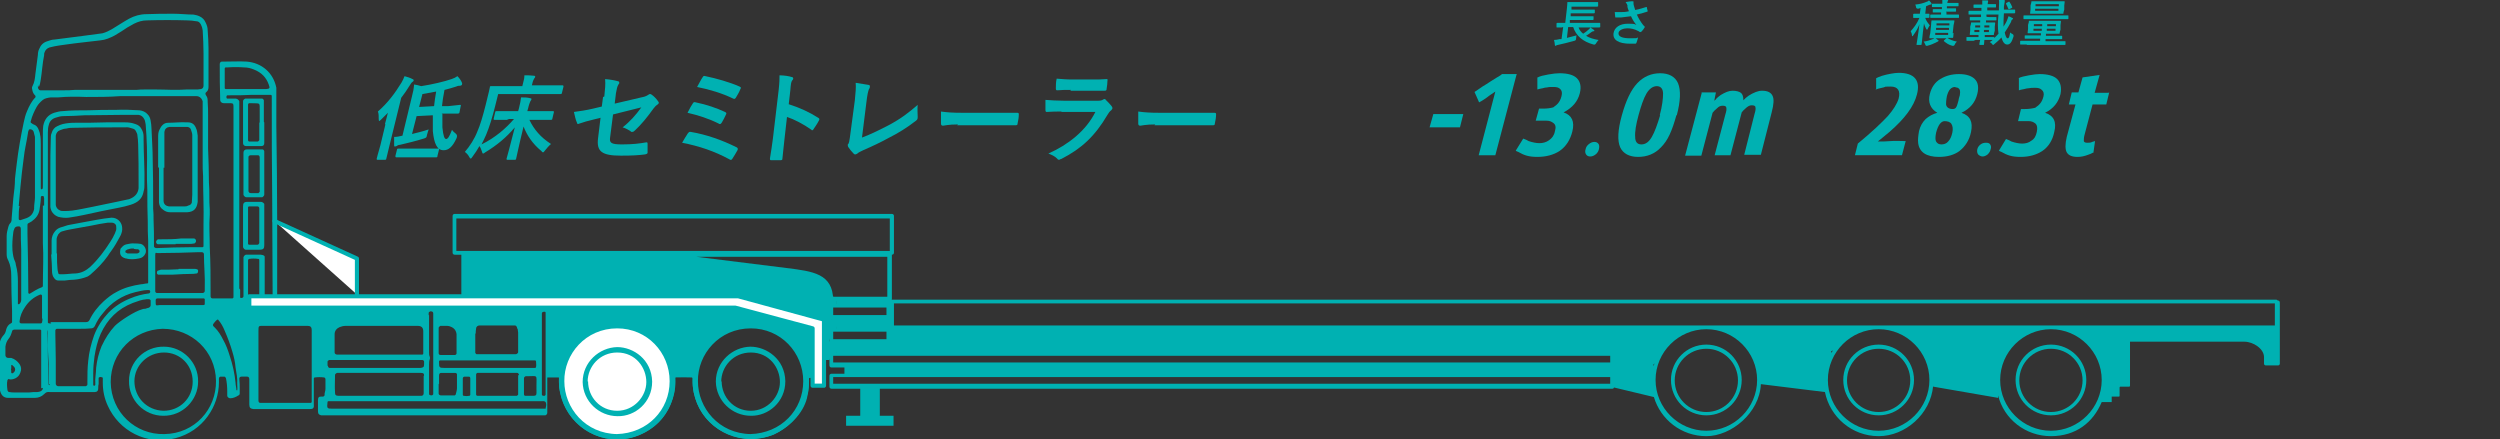 <?xml version="1.0" encoding="UTF-8"?>
<svg id="_レイヤー_1" data-name=" レイヤー 1" xmlns="http://www.w3.org/2000/svg" viewBox="0 0 600.7 105.6">
  <rect x="0" y="0" width="600.7" height="105.6" fill="#333333" stroke="none"/>
  <defs>
    <style>
      .cls-1 {
        fill: #fff;
      }

      .cls-2 {
        fill: #00b1b2;
      }
    </style>
  </defs>
  <path class="cls-2" d="M12.1,40.9c0-2.5,0-5,.1-7.5,0-.5,0-1,.2-1.4.2-.8.7-1.4,1.4-1.7.4-.2.9-.4,1.3-.5.9-.2,1.8-.3,2.7-.3,2.6,0,5.2,0,7.8-.1h4.4c.9,0,1.7.1,2.5.4.7.2,1.2.6,1.5,1.2.3.5.5,1.1.5,1.8v.8c0,3.5.3,7.1.2,10.7,0,.6,0,1.1-.2,1.7-.2,1.2-.8,2.1-1.9,2.7-.4.2-.8.4-1.2.5-.9.3-1.8.5-2.8.7-2.7.5-5.5,1.1-8.2,1.7-1.3.3-2.6.5-3.9.7-.9.1-1.7,0-2.5-.2-1.1-.4-1.8-1.3-1.9-2.4v-8.5h0v-.3ZM13.4,40.9h0v8.4c.1.5.4,1,.9,1.2.3.2.6.2.9.2.7,0,1.4,0,2.1-.1,1.6-.2,3.3-.6,4.9-.9,1.9-.4,3.9-.8,5.8-1.2.9-.2,1.9-.4,2.8-.6.3,0,.5-.2.8-.3,1-.5,1.6-1.3,1.7-2.4v-1.4c0-3,0-6-.1-9.1,0-.8-.1-1.5-.2-2.3,0-.3-.2-.5-.3-.8-.2-.4-.4-.6-.8-.7-.6-.2-1.2-.4-1.8-.3h-1.6c-3.5,0-7.1,0-10.6.1-.7,0-1.3,0-2,.2-.5,0-1,.2-1.5.4-.6.2-.9.7-1,1.3v.8c0,2.5,0,5,0,7.5Z"/>
  <path class="cls-2" d="M12.4,61v-3.2c0-.8.3-1.6.8-2.2.3-.4.7-.7,1.2-.9.6-.2,1.2-.4,1.9-.6,2.3-.4,4.6-.9,7-1.3,1.2-.2,2.3-.4,3.5-.5,1.4,0,2.3,1,2.5,2,.1.6.1,1.1-.1,1.7-.1.3-.2.6-.4.9-.6,1.1-1.2,2.2-2,3.3-.3.4-.6.8-.9,1.3-1.2,1.7-2.6,3.1-4.2,4.5-.3.2-.5.4-.8.5-1,.4-2,.6-3,.7-.8,0-1.5.1-2.3.2h-1.6c-.6,0-.9-.4-1.2-.9-.2-.4-.3-.9-.3-1.4,0-1.2-.1-2.4-.2-3.8l.1-.3ZM13.7,61h0v.7c0,.9,0,1.8.1,2.7,0,.4.1.8.2,1.2,0,.2.2.3.4.3h.7c1,0,2.1-.2,3.1-.2,1.4-.1,2.5-.7,3.5-1.6,1.9-1.8,3.4-3.8,4.8-6,.4-.6.8-1.3,1.1-2,.1-.2.2-.5.3-.8.1-.4,0-.8,0-1.1-.1-.4-.6-.7-1-.7h-1c-1.3.2-2.6.4-3.9.7-1.7.3-3.4.6-5,.9-.7.1-1.4.3-2.1.5-.4.1-.6.4-.9.7-.2.4-.4.8-.4,1.2v3.3l.1.2Z"/>
  <path class="cls-2" d="M32.2,58.5c.6,0,1.1,0,1.6.1.9.2,1.6,1.5,1.1,2.4-.3.6-.8,1-1.5,1.1-1,.2-2.1.3-3.1,0h-.1c-1.1-.3-1.5-.9-1.3-2,0-.2.1-.5.3-.6.3-.4.7-.7,1.2-.8.6-.1,1.3-.3,1.9-.2h-.1ZM32.2,59.7c-.4,0-.9,0-1.4.2-.2,0-.4.2-.6.3-.1,0-.1.4,0,.5.2,0,.3.2.5.2h2.2c.2,0,.3-.1.5-.2.1,0,.2-.4.1-.5,0-.1-.2-.2-.3-.3-.3,0-.6,0-1.1-.1l.1-.1Z"/>
  <path class="cls-2" d="M38,40.3v-7.3c0-.6,0-1.2.3-1.8.2-.4.4-.8.7-1.1.4-.4.8-.6,1.4-.6,1.5,0,3-.2,4.5-.1h.3c1,0,1.6.6,1.9,1.4.3.6.3,1.2.4,1.8v15.9c-.2,1.6-.9,2.4-2.5,2.5h-4.1c-.7,0-1.2-.2-1.7-.6-.6-.4-.9-.9-1-1.7v-8.5h0l-.2.1ZM39.3,40.3h0v7.9c0,.9.6,1.3,1.3,1.4h3.6c.3,0,.7,0,1-.2.5-.1.9-.4.9-.9,0-.6.1-1.1.1-1.7v-14.4c0-.4-.2-.8-.3-1.2-.1-.4-.4-.6-.8-.7h-4.4c-.7.1-1.1.5-1.2,1.2v8.6h-.2Z"/>
  <path class="cls-2" d="M42.2,58.7h-4.2c-.3,0-.5-.3-.5-.6,0-.2.3-.6.5-.6h.7c1.6,0,3.2,0,4.8-.2h3c1,0,0,0,.1,0,.3,0,.5.3.5.6s-.2.5-.4.6c-.3,0-.5.1-.8.1h-3.7v.1Z"/>
  <path class="cls-2" d="M39.2,99.9c-4.5,0-8.3-3.7-8.2-8.4,0-4.7,3.9-8.3,8.4-8.2,4.5,0,8.3,3.8,8.2,8.4,0,4.4-3.7,8.3-8.4,8.2ZM39.3,98.7c3.9,0,7-3,7-7s-3-7-6.9-7-7.1,3.1-7.1,6.9,2.9,7,7,7.1Z"/>
  <path class="cls-2" d="M180.4,99.9c-4.5,0-8.3-3.6-8.4-8.2,0-4.8,4-8.3,8.3-8.4,3.9,0,8.3,3,8.4,8.3,0,5-4.1,8.4-8.3,8.3ZM173.4,91.6c0,3.8,2.9,7.1,7,7.1s7-3.5,7-6.9-2.5-7.1-7-7.1c-4.2,0-7.1,3.4-7.1,7l.1-.1Z"/>
  <path class="cls-2" d="M63.5,41.8v5c0,.2-.3.5-.5.6h-3.8c-.3,0-.6-.3-.7-.6v-10.1c0-.5.3-.8.8-.8h3.8c.2,0,.4.3.4.5v5.4ZM62.4,41.8h0v-4c0-.3-.2-.5-.4-.5h-1.8c-.2,0-.5.2-.5.4v8.1c0,.4.2.6.6.6h1.8l.3-.3v-4.3Z"/>
  <path class="cls-2" d="M63.5,54.2v4.7c0,.8-.2,1.1-1.1,1.1h-3.4c-.2,0-.5-.3-.6-.6v-9.8c0-.8.2-1.1,1.1-1.1h3c.2,0,.5,0,.7.2.1,0,.2.2.3.3v5.2q0,1,0,0ZM59.6,54.2h0v4.4s.1.2.2.2h2.1c.2,0,.3-.2.4-.4v-8.4c0-.2-.2-.4-.4-.4h-1.7c-.6,0-.3,0-.4,0,0,0-.2.1-.2.2v4.4Z"/>
  <path class="cls-2" d="M63.5,29.4v5c0,.5-.3.7-.7.7h-3.7c-.4,0-.7-.3-.7-.7v-10.1c0-.3.3-.5.5-.6h4.1c.2,0,.3.2.4.4v5.2h0l.1.1ZM62.4,29.4h0v-2.7c0-2.2.2-1.8-1.9-1.9h-.6c-.2,0-.2.1-.3.3v8.6c0,.1.1.3.3.3h2.1l.3-.3v-4.2l.1-.1Z"/>
  <path class="cls-2" d="M42.9,64.6h3.7c.2,0,.5,0,.7.1.2,0,.3.2.3.4s-.1.6-.3.6c-.3,0-.5.1-.8.1-1.7,0-3.4.1-5.1.2h-3.4c-.2-.1-.3-.2-.3-.4s0-.5.3-.6c.2,0,.5-.2.7-.2,1.4,0,2.7,0,4.2-.1v-.1Z"/>
  <g>
    <path class="cls-2" d="M145.2,23.2c.2-1.9.3-2.9.2-4.2,1.2.1,2.3.3,3,.5.3,0,.4.2.4.4,0,.1,0,.2-.2.4-.3.5-.4,1-.6,2.1l-.3,2.5,6.4-1.5c1.1-.2,1.3-.4,1.8-.7.1-.1.3-.1.3-.1,0,0,.2,0,.3.1.5.3,1.2,1,1.6,1.6.1.1.2.3.2.4,0,.2-.2.3-.4.5-.4.2-.6.6-.9.9-1.5,2.1-2.9,3.8-4.4,5.2-.2.2-.4.4-.7.4s-.3,0-.4-.2c-.7-.4-1.2-.7-1.9-.9,1.8-1.4,3.2-3,4.5-4.8l-6.8,1.7-.7,5.5c-.2,1.3.2,1.7,2.8,1.7s4.2-.2,5.9-.5c.3,0,.3.1.3.5v2c0,.2-.2.3-.6.4-1.5.2-3.1.3-5.8.3-4.6,0-5.9-1-5.5-4.2l.6-4.9-1.6.4c-1.3.3-2.7.7-3.5,1-.1,0-.2.1-.3.1-.2,0-.2-.1-.3-.4-.3-.6-.5-1.7-.7-2.5,1.5-.2,2.9-.4,4.6-.8l2.1-.5.3-2.3.3-.1Z"/>
    <path class="cls-2" d="M165.3,32c.2-.2.3-.4.7-.3,3.6.6,7.4,1.9,11,3.7.2.1.4.3.2.7-.4.7-.8,1.4-1.2,2-.1.2-.2.3-.4.3s-.2,0-.3-.1c-3.7-2-7.3-3.2-11.4-4,.4-.7,1-1.7,1.4-2.3ZM166.5,24.8c.2-.3.3-.3.7-.2,2.5.5,5.1,1.4,7,2.3.4.2.4.3.2.7-.2.5-.7,1.4-1,1.9-.2.2-.2.3-.4.3s-.2,0-.3-.1c-2.4-1.2-4.9-2-7.5-2.6.5-1,1-1.9,1.3-2.3ZM168.8,18.6c.2-.4.4-.4.7-.3,2.5.5,6,1.5,8.2,2.5.4.2.4.3.2.6-.2.6-.8,1.6-1.1,2.1-.2.3-.4.3-.6.2-2.7-1.3-5.7-2.2-8.7-2.8.4-.7,1-1.9,1.3-2.3h0Z"/>
    <path class="cls-2" d="M189.4,25c2.8.9,5,1.9,7.2,3.3.2.1.4.3.2.6-.4.8-.9,1.5-1.3,2.1-.1.2-.2.3-.3.3s-.2,0-.2-.1c-2-1.4-4.1-2.5-5.9-3.1l-.6,5.3c-.2,1.6-.3,3-.5,4.7,0,.3-.1.4-.5.4h-2.1c-.3,0-.4,0-.4-.4.3-1.8.5-3.2.7-4.7l1.4-11.8c.2-1.8.2-2.6.2-3.5,1.1,0,2.3.2,2.9.4.3,0,.4.2.4.4,0,.1-.1.3-.3.5-.2.3-.3.9-.4,2.3l-.4,3.5-.1-.2Z"/>
    <path class="cls-2" d="M207,33.1c1.9-.7,3.8-1.6,6.5-3,3-1.6,4.8-3,7-4.9-.1,1.1,0,2.1,0,2.8,0,.5,0,.7-.4,1-2.2,1.7-4.3,3-6.5,4.1-2,1.1-3.9,2-6.2,3-.6.3-1.1.5-1.4.8-.2.1-.3.2-.5.2s-.2,0-.4-.2c-.5-.5-.9-1-1.3-1.6,0-.1-.1-.2-.1-.4,0-.1,0-.3.2-.4.1-.2.2-.7.3-1.4l1.2-9c.2-2,.3-3.1.2-4.2,1.3.2,2.5.4,3.1.5.2,0,.4.2.3.5,0,.1,0,.3-.2.5-.2.5-.4,1.3-.6,3l-1.1,8.8-.1-.1Z"/>
    <path class="cls-2" d="M230.2,29.9c-2.4,0-3.3.3-3.6.3s-.5-.1-.5-.5v-2.9c1.5.2,2.7.3,5.1.3h13.2q.4,0,.4.3c0,.7-.1,1.5-.3,2.3,0,.3-.1.4-.5.4h-14l.2-.2Z"/>
    <path class="cls-2" d="M255.1,26.8c-1.2,0-2.4,0-3.6.1-.2,0-.3-.1-.3-.5v-2.4c1.4.1,2.8.2,4.4.2h8.2c.4,0,.9,0,1.3-.3.1-.1.2-.1.3-.1s.2,0,.3.2c.5.5,1.1,1.1,1.4,1.5.1.2.2.3.2.5,0,.1-.1.3-.3.5-.4.3-.6.6-.9,1.1-3,5.1-6.2,8.1-11.1,10.6-.2,0-.4.2-.5.2s-.3,0-.5-.3c-.6-.6-1.3-.9-2.1-1.2,4.7-2.1,9-5.4,11.3-10h-8.2l.1-.1ZM257.3,21.6c-1.1,0-2.3,0-3.3.1-.2,0-.3-.1-.3-.5,0-.5,0-1.6.2-2.3,1.4.1,2.2.2,3.9.2h4.3c1.6,0,2.8,0,3.8-.1.2,0,.3.1.2.4,0,.6-.1,1.3-.2,1.9,0,.4-.1.5-.5.5h-8.2l.1-.2Z"/>
    <path class="cls-2" d="M277.6,29.9c-2.4,0-3.3.3-3.6.3s-.5-.1-.5-.5v-2.9c1.5.2,2.7.3,5.1.3h13.2q.4,0,.4.3c0,.7-.1,1.5-.3,2.3,0,.3-.1.4-.5.4h-14l.2-.2Z"/>
  </g>
  <g>
    <g>
      <path class="cls-2" d="M350.8,30.6h-7.3l.9-3.2h7.2l-.8,3.2h0Z"/>
      <path class="cls-2" d="M364.4,17.9l-5.1,19.4h-4l4-15.3c-.7.5-1.4.9-2,1.4-.7.5-1.3.9-1.9,1.2l-1.1-2.5c.6-.4,1.3-.9,1.9-1.3.7-.4,1.3-.8,1.9-1.2s1.1-.7,1.6-1,.9-.5,1.2-.8h3.6l-.1.1Z"/>
      <path class="cls-2" d="M369.5,18.6c.5-.3,1.4-.5,2.5-.7s2-.3,2.7-.3c2,0,3.4.4,4.2,1.2s1.1,2,.7,3.6c-.5,2-1.8,3.5-3.9,4.6,2,.7,2.7,2.2,2.1,4.6-.5,2-1.5,3.6-3.1,4.7-1.4.9-3.2,1.4-5.3,1.4s-3.2-.4-4.6-1.2c-.3-.1-.5-.2-.6-.3l1.8-2.9s.2.1.5.2c.2.1.5.2.8.4.9.3,1.8.5,2.6.5s1.6-.2,2.3-.7,1.2-1.1,1.4-2.1c.3-1,.2-1.6-.3-2s-1-.6-1.7-.6h-2.6l.8-2.9h1c.9,0,1.7-.1,2.4-.3,0,0,.2-.1.4-.3.2-.1.4-.3.6-.5.5-.5.8-1.1,1-1.9s.1-1.3-.3-1.7-.9-.5-1.6-.5-1.2,0-1.5.1c-.4,0-.8.1-1.1.2-.6.1-1,.2-1.3.3v-2.9h.1Z"/>
      <path class="cls-2" d="M383.1,34.1c.5,0,.8.2,1,.5s.2.7.1,1.2-.4,1-.8,1.3-.8.5-1.3.5-.8-.2-1-.5-.3-.7-.1-1.3c.1-.5.4-.9.8-1.2s.8-.5,1.3-.5Z"/>
      <path class="cls-2" d="M402.8,27.7c-.5,1.8-1,3.3-1.6,4.6s-1.3,2.3-2.1,3.1c-1.5,1.6-3.4,2.3-5.5,2.3s-3.6-.8-4.3-2.3c-.7-1.6-.6-4.1.4-7.7s2.2-6.1,3.7-7.7,3.4-2.4,5.5-2.4,3.6.8,4.3,2.4c.7,1.7.6,4.3-.3,7.7h-.1ZM398.8,27.7c.6-2.2.8-4,.8-5.2s-.6-1.8-1.5-1.8-1.8.6-2.5,1.8-1.3,3-1.9,5.2-.9,4-.8,5.2c0,1.2.5,1.8,1.5,1.8s1.8-.6,2.5-1.8,1.3-2.9,2-5.2h-.1Z"/>
      <path class="cls-2" d="M408.8,22.2h3.5l-.4,2c.2-.1.4-.3.6-.6.3-.3.6-.5,1-.8,1-.6,1.9-1,2.8-1s1.6.2,2,.5.6.9.6,1.8c.7-.8,1.7-1.5,3-2,.5-.2,1-.3,1.5-.3,1.3,0,2.1.4,2.5,1.2.4.8.3,2.1-.2,4l-2.6,10.2h-4l2.5-9.9c.2-.6.3-1.2.2-1.5,0-.4-.4-.5-.9-.5s-.8.2-1.2.5c-.6.5-1,.9-1.2,1.2l-2.7,10.3h-3.8l2.6-9.9c.2-.6.3-1.2.2-1.5,0-.4-.4-.5-.9-.5s-.9.2-1.2.5c-.6.5-1,.9-1.2,1.2l-2.7,10.3h-3.9l4-15.1-.1-.1Z"/>
    </g>
    <g>
      <path class="cls-2" d="M450.8,21.6v-2.8c.7-.4,1.9-.8,3.6-1.1.6-.1,1.2-.2,1.8-.2,3.8,0,5.3,1.8,4.4,5.2-.7,2.8-2.9,5.8-6.6,9-1,.8-1.9,1.6-2.8,2.3,1,0,2.1,0,3.1-.1s2.3,0,3.6,0l-.9,3.4h-11.3l.7-2.8c3.4-2.8,5.7-5,7.2-6.6,1.3-1.5,2.2-2.9,2.6-4.2.5-1.9-.2-2.9-1.9-2.9s-1,0-1.7.2c-1,.2-1.7.4-2,.6h.2Z"/>
      <path class="cls-2" d="M506.8,22.2l-.7,2.9h-3.3l-1.9,7.2c-.2.7-.2,1.1-.2,1.5s.4.5.8.5.9,0,1.2-.2c.4-.1.6-.2.7-.2l-.4,2.8c-.1,0-.3,0-.5.2-.2.1-.5.2-.8.3-.8.3-1.6.5-2.5.5-1.4,0-2.2-.4-2.6-1.1-.4-.7-.4-2,0-3.7l2.1-7.8h-1.6l.7-2.9h1.6l1-3.6,4.1-.6-1.2,4.3h3.3l.2-.1Z"/>
      <path class="cls-2" d="M470.7,17.8c1.7,0,3,.4,3.8,1.2.8.8,1,2,.6,3.6-.5,2-1.7,3.5-3.8,4.5,2.1.7,2.8,2.2,2.3,4.6-.4,2-1.4,3.5-2.8,4.6-1.2.9-2.9,1.4-4.9,1.4-3,0-4.7-1.1-5-3.3-.1-.8,0-1.7.2-2.9.3-1.2.8-2.1,1.6-2.9.8-.7,1.7-1.2,2.8-1.5-1.7-1-2.3-2.6-1.8-4.5.4-1.6,1.2-2.8,2.5-3.6s2.8-1.2,4.5-1.2h0ZM467.3,29.1c-.9,0-1.6.9-2.1,2.8-.2,1-.2,1.7,0,2.1.3.5.7.7,1.3.7s1.2-.2,1.6-.7c.5-.5.8-1.2,1-2.1s.1-1.6-.2-2.1c-.3-.5-.9-.7-1.8-.7h.2ZM469.8,20.9c-1,0-1.6.7-2,2.2-.2,1-.2,1.7-.2,2,.1.7.7,1.1,1.6,1.1s1-.7,1.4-2.1c0-.3.2-.8.3-1.2.1-.5.1-.9,0-1.3-.2-.4-.5-.6-1-.6l-.1-.1Z"/>
      <path class="cls-2" d="M477.2,34.3c.5,0,.8.1,1,.4.2.3.3.7.1,1.2-.1.5-.4.9-.7,1.2-.4.3-.8.5-1.2.5s-.8-.2-1.1-.5c-.2-.3-.3-.7-.2-1.2.1-.5.4-.9.8-1.2s.8-.4,1.3-.4h0Z"/>
      <path class="cls-2" d="M485,18.8c.5-.3,1.4-.5,2.5-.7s2-.3,2.6-.3c1.9,0,3.4.4,4.2,1.2s1.1,2,.8,3.6c-.5,2-1.7,3.5-3.7,4.5,2.1.7,2.8,2.2,2.2,4.6-.4,2-1.4,3.6-2.9,4.6-1.4.9-3.1,1.4-5.2,1.4s-3.2-.4-4.6-1.2c-.3-.1-.5-.2-.6-.3l1.7-2.8s.2.1.5.2c.2.1.5.2.8.4.9.3,1.8.5,2.6.5s1.6-.2,2.2-.7c.7-.4,1.1-1.1,1.3-2.1.2-1,.1-1.6-.3-2-.5-.4-1-.6-1.7-.6h-2.5l.7-2.9h1c.8,0,1.6-.1,2.4-.3,0,0,.2-.1.4-.3.2-.1.4-.3.6-.5.5-.5.8-1.1,1-1.9.2-.7,0-1.3-.4-1.6-.4-.4-.9-.5-1.6-.5s-1.1,0-1.5.1c-.4,0-.7.1-1.1.2-.6.1-1,.2-1.3.3v-2.9h-.1Z"/>
    </g>
    <g>
      <path class="cls-2" d="M375.6,6.6h-1.5q-.1,0-.1-.1v-.9q.1-.1.2-.1h1.9l.4-3.5c.1-.9.1-1.3.1-1.4s0-.1.1-.1h7.2q.1,0,.1.1v.9q-.1.1-.3.1h-6.1v.7h5.5q.1,0,.1.1v.7q-.1.1-.2.1h-5.6v.7h5.4q.1,0,.1.1v.7q-.1.1-.2.1h-5.5v.7h7.2q.1,0,.1.1v.9q-.1.1-.3.1h-4.9c.2.6.6,1.1,1.1,1.5.5-.3,1-.7,1.3-1,.2-.1.3-.3.4-.5.4.2.6.4.9.6,0,0,.1.1.1.2,0,0,0,.1-.2.1-.1,0-.2,0-.5.2-.4.3-.8.6-1.3.9.8.5,1.8.8,3,1-.2.2-.4.5-.6.8-.13.27-.33.37-.6.3-2.6-.7-4.2-2.1-4.9-4.2h-1.2l-.3,2.6c.7-.2,1.5-.4,2.3-.6,0,.2-.1.5-.1.8,0,.27-.13.43-.4.5-1.4.4-2.7.7-4,1-.2,0-.4.1-.4.2h-.2c-.1,0,0,0-.1-.2,0-.3-.1-.8-.2-1.2.5,0,.9-.1,1.3-.2h.5c0-.1.4-2.9.4-2.9h-.4l.4.1Z"/>
      <path class="cls-2" d="M391.1,1.5c-.1-.4-.2-.6-.5-1,.6-.1,1.1-.2,1.5-.2s.4,0,.4.2v.3c0,.1,0,.3.1.6.1.4.2.6.3,1,1.1-.2,1.9-.5,2.6-.7h.2c0,.2.1.6.2.9,0,.1,0,.2-.1.2-.6.2-1.3.4-2.5.7.4.9.9,1.7,1.5,2.5,0,0,.2.2.3.3,0,0,.1,0,.1.2,0,0,0,.1-.1.2-.1.2-.4.6-.6.8-.1.1-.2.2-.3.2h-.2c-.1-.1-.2-.2-.5-.3-.7-.4-1.6-.6-2.5-.6s-2,.4-2.1,1.1c-.1.9.9,1.3,2.8,1.3s1.3,0,1.9-.2c-.1.5-.3,1-.4,1.3,0,.1-.1.1-.2.2h-1.3c-2.8,0-4.2-.9-4-2.5.2-1.4,1.5-2.3,3.4-2.3s1.6.1,2.1.3c-.5-.6-.9-1.2-1.3-2.1-.8.1-1.5.2-2.4.3h-1.2c-.3,0-.1,0-.2-.2,0-.4-.1-.6-.1-1.1h1.5c.5,0,1.1,0,1.9-.2-.2-.4-.3-.8-.4-1.2h.1Z"/>
    </g>
    <g>
      <path class="cls-2" d="M461.7,1.9c-.2,0-.5.1-.8.2-.27,0-.43-.1-.5-.3,0-.2-.1-.5-.2-.7,1.2-.1,2.1-.4,2.8-.7.2,0,.3-.2.5-.3.3.3.5.5.6.7v.2q0,.1-.2.1t-.4.1c-.2.1-.5.2-.7.3l-.2,1.8h.9q.1,0,.1.1v.8q-.1.1-.2.1h-.8c.2.7.7,1.3,1.1,1.8-.2.2-.3.5-.5.8,0,.2-.1.2-.2.2s-.1,0-.2-.2c-.2-.4-.4-.8-.5-1.3-.4,2.9-.5,4.9-.6,5.1q0,.1-.1.1h-1q-.1,0-.1-.1c0-.2.4-2.2.7-4.9-.4,1.1-.9,1.9-1.5,2.7,0,.1-.1.2-.2.2s0,0-.1-.2c0-.4-.2-.8-.3-1,.8-.9,1.5-1.8,2.1-3.2h-1.4q-.1,0-.1-.1v-.8q.1-.1.2-.1h1.4l.2-1.5.2.1ZM465.7,9.6s.1.1.1.2c0,0,0,.1-.2.2-.1,0-.2.1-.4.2-.6.3-1.3.6-2.1.8h-.3q-.1,0-.2-.3c-.1-.2-.2-.5-.4-.7.9-.1,1.7-.4,2.2-.6.1,0,.4-.2.5-.3.2.1.5.3.7.5h.1ZM467.7,3v.5h2.9q.1,0,.1.1v.6c0,.1-.1.1-.2.1h-6.6q-.1,0-.1-.1v-.6c0-.1.1-.1.2-.1h2.4v-.5h-1.9q-.1,0-.1-.1v-.6c0-.1.1-.1.2-.1h2v-.5h-2.3q-.1,0-.1-.1v-.6c0-.1.1-.1.2-.1h2.3V0h1.2C468,0,468.1,0,468.1.1c0,0,0,.1-.1.2,0,0-.1.2-.1.4h2.6q.1,0,.1.1v.6c0,.1-.1.1-.2.1h-2.6v.5h2.1q.1,0,.1.1v.6c0,.1-.1.1-.2.1h-2.2l.1.2ZM469.4,7.9c0,.7-.1,1-.1,1.1s0,.1-.2.1h-1.2c.6.4,1.3.7,2.3.9-.2.2-.4.4-.5.7-.1.2-.2.3-.3.3h-.3c-.8-.2-1.4-.6-2-1.1-.1,0,0-.1,0-.2l.6-.5h-4q-.1,0-.1-.1s0-.4.2-1.1l.2-1.9c0-.7.1-1,.1-1.1s0-.1.1-.1h5.3q.1,0,.1.1s0,.4-.2,1.1l-.2,1.9.2-.1ZM465.3,5.6v.5h3.1v-.5h-3.1ZM468.3,7.2v-.5h-3.1v.5h3.1ZM468.2,7.9h-3.2v.5h3.1v-.5h.1Z"/>
      <path class="cls-2" d="M474.2,9.8h-1.6q-.1,0-.1-.1v-.7c0-.1.1-.1.2-.1h2.7v-.5h-2q-.1,0-.1-.1s0-.3.1-.9v-1c.2-.6.2-.8.2-.9s0-.1.1-.1h2.1v-.5h-2.4q-.1,0-.1-.1v-.6c0-.1.1-.1.2-.1h2.5v-.6h-2.9q-.1,0-.1-.1v-.7q.1-.1.2-.1h2.9v-.7h-1.8q-.1,0-.1-.1v-.6c0-.1.1-.1.2-.1h1.9V.1h1.2c.1,0,.2,0,.2.1v.2c0,.1-.1.2-.1.6h1.9q.1,0,.1.1v.6c0,.1-.1.1-.2.1h-1.9v.7h2.8v-.7c0-.9.1-1.2,0-1.8h1.2C481.6,0,481.7,0,481.7.1v.3c0,.1-.1.4-.2,1.2v.7h2.6q.1,0,.1.1v.7q-.1.1-.2.1h-2.5c-.1,1.2-.1,2.3-.1,3.2.3-.5.6-.9.8-1.4.1-.3.3-.7.4-1.1.3.1.6.2.9.4.1,0,.2.1.2.2,0,0,0,.1-.2.2s-.2.3-.3.6c-.5.9-1,1.8-1.5,2.5.2.9.4,1.4.7,1.4s.4-.3.6-1.4c.2.2.4.3.6.4q.3.2.2.6c-.4,1.3-.8,1.9-1.5,1.9s-1.1-.7-1.4-1.7c-.5.6-1.1,1.1-1.7,1.6-.1.1-.2.2-.3.2s-.1,0-.2-.2c-.2-.2-.4-.4-.6-.5.2-.1.5-.3.7-.5h-2c0,.7-.1,1-.1,1.1s0,.1-.1.1h-.9q-.1,0-.1-.1s0-.4.2-1.1h-1.1l-.5.2ZM475.8,6.6v-.5h-1.2v.5h1.2ZM475.6,7.7v-.5h-1.2v.5h1.2ZM476.8,6.1v.5h1.2v-.5h-1.2ZM478,7.2h-1.3v.5h1.2v-.5h.1ZM478.9,9.4c.5-.4.9-.9,1.3-1.3-.2-1.3-.2-2.9,0-4.6h-2.9v.5h0c0,.1.8.1.8.1h1.5q.1,0,.1.1v.6c0,.1-.1.1-.2.1h-2.3v.5h2.1q.1,0,.1.1s0,.3-.1.9v1c-.2.6-.2.8-.2.9s0,.1-.1.1h-2.1v.5h2.2q.1,0,.1.1v.3l-.3.1ZM482.6.4h.2c.3.4.5.8.7,1.3,0,.1,0,.2-.1.2l-.6.3h-.2c-.2-.5-.4-.9-.6-1.3q0-.1.1-.2l.6-.3h-.1Z"/>
      <path class="cls-2" d="M487,10.7h-1.5q-.1,0-.1-.1v-.7q.1-.1.2-.1h4.6v-.5h-3.6q-.1,0-.1-.1v-.6c0-.1.1-.1.2-.1h3.7v-.5h-3.1q-.1,0-.1-.1s0-.3.1-.9v-1c.2-.6.2-.8.2-.9s0-.1.1-.1h7.5q.1,0,.1.1s0,.3-.1.9v1.1c-.2.6-.2.8-.2.9s0,.1-.1.1h-3.2v.5h3.8q.1,0,.1.1v.6c0,.1-.1.1-.2.1h-3.8v.5h4.7q.1,0,.1.1v.7q-.1.1-.2.1h-9.1v-.1ZM487.8,4.6h-1.5q-.1,0-.1-.1v-.7c0-.1.1-.1.2-.1h10.5c.07,0,.1.03.1.1v.7q0,.1-.2.1h-9ZM494.3.3h1.7q.1,0,.1.1s0,.3-.1.9v1c-.2.6-.2.8-.2.9s0,.1-.1.1h-7.8q-.1,0-.1-.1s0-.3.1-.9v-1c.2-.6.2-.8.2-.9s0-.1.2-.1h6.1-.1ZM489.1,1v.5h5.6v-.5h-5.6ZM494.7,2.1h-5.7v.5h5.6v-.5h.1ZM490.7,6.3v-.5h-2v.5h2ZM490.6,7.4v-.5h-2v.5h2ZM491.9,5.8v.5h2.1v-.5h-2.1ZM494,6.9h-2.2v.5h2.1v-.5h.1Z"/>
    </g>
  </g>
  <g>
    <path class="cls-2" d="M92.5,29.8c.2-.8.5-1.8.7-2.7-.6.6-1.1,1.1-1.7,1.7-.2.2-.4.3-.4.3,0,0-.1-.1-.1-.4,0-.7,0-1.5-.2-1.9,2.4-2.1,4.1-4.4,5.7-7,.3-.5.5-1,.7-1.5.7.2,1.4.4,1.9.7.2,0,.3.2.3.3,0,.2-.1.2-.3.4-.2.1-.3.3-.7.9-.6,1-1.3,2-2,2.9l-2.8,11.4c-.5,2.2-.8,3.2-.8,3.3q0,.2-.3.2h-1.8q-.2,0-.2-.2c0-.1.3-1.2.9-3.3l1.2-5-.1-.1ZM106.3,27.4v3.2c.2,2.1.5,2.8.9,2.8s.8-.6,1.4-2.2c.2.3.5.6.9.9q.5.4.2,1.1c-1,2.2-2,2.9-3.1,2.9-1.6,0-2.3-1.6-2.6-4.6v-3.8l-3.9.2-1.1,4.3c1.2-.3,2.5-.6,4-1.1-.1.4-.3.8-.4,1.3-.1.7-.2.7-.8.9-1.9.6-4,1.1-5.7,1.5-.4,0-.7.2-.8.3-.1,0-.2.1-.4.1s-.2-.1-.2-.3v-2c.6,0,1.2-.1,2-.3l2.2-9.1c.4-1.5.5-2.1.6-3.2.6.1,1.1.2,1.7.4,2.6-.4,5.6-1.1,7.3-1.7.6-.2,1-.4,1.4-.7.4.4.9,1,1.1,1.6,0,.1.1.2,0,.4,0,.2-.2.2-.4.3-.3,0-.6,0-1,.2-1,.3-1.9.6-2.8.8-.3,1.5-.5,2.8-.6,3.9h1.5c1.9-.2,2.6-.3,2.8-.3s.3,0,.2.3l-.3,1.5q0,.2-.3.3h-4l.2.1ZM97.9,37.8h-2.7q-.2,0-.2-.3l.4-1.6q0-.2.3-.2h9.6c.2,0,.3,0,.2.2l-.4,1.6c0,.2,0,.3-.3.3h-6.9ZM100.7,25.7l3.6-.2c.1-1.1.3-2.3.5-3.5-1.1.2-2.1.4-3.3.6,0,0-.8,3.1-.8,3.1Z"/>
    <path class="cls-2" d="M121.8,28.8h-3q-.2,0-.2-.2l.4-1.7q0-.2.3-.2h5.2l.2-.7c.3-1.3.4-1.7.5-2.6.8,0,1.5,0,2.2.2.2,0,.3.1.3.2,0,.2-.2.4-.3.6-.1.3-.3.7-.5,1.6l-.2.7h6.2q.2,0,.2.2l-.4,1.7q0,.2-.3.2h-5.2c1.1,2.3,2.7,4.2,5.2,5.8-.5.4-1,1-1.4,1.5-.3.4-.4.5-.5.5s-.2,0-.4-.3c-2.1-1.7-3.5-3.8-4.3-5.9-1.2,4.9-1.6,7-1.8,7.8q0,.2-.3.2h-1.8q-.2,0-.2-.2c.2-.7.8-2.9,2-7.6-2,2.4-4.3,4.3-7.1,6-.3.2-.4.3-.5.3-.2,0-.2-.2-.3-.5-.2-.5-.3-.9-.6-1.3-.5.9-1.1,1.8-1.7,2.6-.2.3-.3.4-.4.4s-.2-.1-.3-.3c-.3-.6-.7-1-1.1-1.3,1.2-1.4,2.3-3.1,3-4.9.6-1.3,1.3-3.6,2-6.4s1-4.1,1-4.2c0-.2,0-.3.3-.3h7.5l.2-.8c.2-.7.3-1.2.3-1.8.8,0,1.6,0,2.3.1.2,0,.3.1.3.2,0,.2-.1.3-.2.4-.1.2-.3.5-.4.9l-.2.8h7.4q.2,0,.2.3l-.4,1.6q0,.2-.3.2h-15l-.7,2.8c-.7,2.8-1.4,5.1-2.2,7-.3.7-.7,1.5-1.1,2.3,3.3-1.6,5.9-3.9,7.8-6.1h-1.2l-.5.2Z"/>
  </g>
  <path class="cls-2" d="M66.6,74.53v-21.43c0-7.6-.1-15.1-.2-22.7v-9.3c-.7-3.6-3.5-6-7.1-6.3-1.8-.1-3.6,0-5.4,0h-.6c-.3,0-.5.3-.5.6v.3c0,2.6,0,5.2.1,7.8v.4c0,.6.4.9.9.9h1.7c.5,0,.6.2.6.7v46s-.1.1-.2.2h-4.9c-.2,0-.4-.2-.4-.5v-.6c0-3.7,0-7.5-.2-11.2,0-2.6-.2-5.2,0-7.8v-1.3c-.2-2.2,0-4.3-.2-6.5,0-2.7-.1-5.4-.2-8.1v-7.8c0-1.1,0-2.4-.1-3.5,0-.5,0-1-.4-1.5-.2-.3-.2-.6.1-.8.4-.3.5-.8.5-1.2v-9.3c0-1.4-.1-2.8-.2-4.3,0-.7-.2-1.3-.5-1.9-.3-.7-.8-1.2-1.5-1.5-.4-.2-.9-.3-1.4-.4-1.6,0-3.2-.2-4.8-.2-2.2,0-4.3,0-6.5.1-1.5,0-2.9.4-4.2,1.1-.4.2-.8.5-1.2.7-1,.6-1.9,1.2-2.9,1.8-.7.4-1.5.8-2.3,1-1.5.2-3,.4-4.5.6-2.3.3-4.7.6-7,.9-.6,0-1.1.2-1.7.4-1,.3-1.6.9-2,1.9-.2.4-.3.9-.3,1.4-.2,1.5-.4,3.1-.6,4.6-.1,1-.2,2-.7,2.9-.2.3-.1.7,0,1.1.1.5.4.9.7,1.2,0,0,.1.3,0,.4-.9.9-1.5,2.1-2,3.3-.4.9-.6,1.8-.8,2.7-.7,3.3-1.3,6.7-1.7,10.1-.1,1.1-.3,2.2-.4,3.4,0,1.6-.2,3.1-.4,4.7-.1,1.6-.3,3.2-.4,4.8,0,.5,0,.9-.4,1.3-.2.2-.3.5-.4.8-.2.7-.4,1.5-.4,2.2v4.4c0,.5.1,1,.4,1.5.5,1.1.7,2.3.7,3.5,0,2.9.1,5.8.2,8.7v2.4c0,.2,0,.4-.3.5-.6.3-.9.8-1.1,1.4-.1.6-.3,1.1-.7,1.5-.7.8-1,1.8-1,2.9C-.2,84.8-.2,86.1,0,87.3v6.5c.2.9.7,1.8,1.9,1.8h6.5c.8,0,1.6-.3,2.2-.9s.8-.5,1.3-.5h10.9c.5,0,.8-.3.8-.8,0-.4,0-.8.1-1.1v-1.4s0-.2.1-.2c.2-.2.6-.1.8,0s.1.2.1.2v1.1c0,1.9.4,3.8,1.2,5.5,2.7,6,9.3,9.6,16.2,7.8,6.7-1.7,10.5-7.7,10.5-13.4v-.9c0-.3.2-.5.4-.5h.9c.2,0,.3.2.4.4.2,1,.3,2,.3,3.1v1.1c0,.3.4.6.7.6.7,0,1.4-.3,2-.7.2,0,.3-.3.3-.5v-.7c0-1,0-1.9-.1-2.8,0-.3.2-.5.5-.5h1.4c.3,0,.5.2.5.6v6.1c0,.8.3,1,1,1.1h13.5c.8,0,1.1-.2,1-1.1v-6.3s.1-.2.2-.2c.8-.1,1.5-.1,2.3,0,.1,0,.3.2.3.4v2.4c0,.5-.3,1-.2,1.5l-.3.3h-.6c-.5,0-.7.2-.7.9v2.6h0c0,.7.3.9.8,1h53.8c.2,0,.5-.3.5-.6v-8.3c0-.3.1-.2.2-.2.5,0,34.05-.1,34.55,0,0,0,.2.1.2.2v1c0,1,.1,2,.4,3,2,8.5,11.28,12.62,19.08,9.52,4.32-2.12,7.53-5.72,8.12-9.52.3-1.1.3-2.2.3-3.4v-.5s.1-.2.2-.2h.52l-.47-16.9H56.7c-.2,0-.2-.2-.2-.3,0-.2,0-.4.2-.5,0,0-.18-.89-.08-.89.2,0-2.7.32-2.5.32l-.38.84,1.05,1.56h10.81l1-.4ZM62.3,71.3v-1,.7c0,.2-.1.3-.3.3-.7,0-1.4.1-2.1,0-.1,0-.2-.2-.3-.3v-8.5c0-.1.2-.3.3-.3.7-.1,1.4-.1,2.1,0,.1,0,.3,0,.3.3v8.8ZM54,20.6v-4.2s.1-.2.2-.2h.4c1.4-.1,2.7-.1,4.1,0,.8,0,1.6.2,2.3.5,1.8.7,3,1.9,3.6,3.7.3.8.2.9-.6,1h-9.2c-1.5,0-.4,0-.6,0,0,0-.2-.1-.2-.2v-.6ZM49.2,69.3v.6c0,.3-.2.4-.4.5h-11.1c-.2,0-.4-.2-.4-.4v-8.7c0-.8.2-.5.5-.5h.8c3,0,6-.1,8.9-.2h1c.3,0,.5.2.5.5,0,2.7.3,5.4.2,8.1v.1ZM49.2,73.1c0,.1-.2.2-.3.2h-10.5c-1,.1-1,.3-1-1s0,0,0-.1c0-.4.2-.5.5-.5h10.6c1.2,0,.4,0,.5,0,0,0,.2.1.2.2v1.2ZM9.3,21c.3-.6.4-1.3.5-1.9.3-1.9.4-3.9.8-5.8,0-.2,0-.5.1-.7.2-.6.6-1,1.2-1.2.8-.2,1.7-.4,2.5-.5,1.2-.2,2.4-.3,3.7-.5,2-.2,4-.5,6-.7,1.2-.1,2.4-.6,3.5-1.2,1-.6,2-1.2,3-1.9.5-.3,1.1-.6,1.6-.9,1-.5,2-.8,3.1-.8,3.3-.1,6.5-.1,9.8,0,.7,0,1.3.1,2,.2.7,0,1.1.5,1.3,1.1.2.4.2.7.3,1.1.1,1.8.2,3.7.2,5.5v6c0,2,0,1.2,0,1.8,0,.4-.2.7-.6.8-.3,0-.6.1-.8.1h-2.7c-2.5.2-4.9,0-7.4,0h-2.4c-.8,0-1.5,0-2.3.1h-14.8c-.9.1-1.8.1-2.7.1h-5.5c-.4,0-.6-.5-.6-.8,0-.1,0-.3.1-.4l.1.5ZM4.5,49.5c.1-1.5.3-3,.4-4.5.2-2.3.5-4.7.8-7,.2-2,.7-3.9,1-5.9,0-.3.1-.6.2-.8,0-.2.3-.3.6-.2.3.1.5.3.6.6.1.4.2.8.3,1.2v14.5c0,.8-.2,1.7-.2,2.5v.3c-.2,1.1-.8,1.8-1.8,2.2-.5.2-1,.3-1.5.5-.2,0-.4-.1-.4-.3v-.3c0-.9,0-1.9.2-2.8h-.2ZM10.2,76.5c0,.3,0,.6-.1,1,0,0-.1.1-.2.2h-4.8c-.3,0-.4-.2-.4-.4v-.1c.1-1.2.6-2.4,1.3-3.4.9-1.4,2.1-2.4,3.6-3,.2-.1.5,0,.5.3v3.1h0v2.4l.1-.1ZM3,60.2c-.1-1.5,0-2.9.2-4.4,0-.2.1-.5.2-.7.1-.5.5-.7.9-.7.5,0,.6,0,.7.5,0,1.8,0,3.5.1,5.2v3.4h0v8.5c0,.5-.2.8-.5,1.1h-.1c-.1,0-.2,0-.2-.1v-5.3c0-1.4-.1-2.7-.5-4.1,0-.3-.1-.6-.2-.8-.4-.8-.5-1.7-.6-2.6ZM10.3,93.2c0,.4-.2.6-.5.8-.3.1-.5.2-.8.2-.7,0-1.3,0-2,.1h-3.5c-.4,0-.8,0-1.3-.1-.2,0-.3-.2-.4-.4-.1-.8-.2-1.7,0-2.5,0,0,.1-.1.2-.2s.1,0,.1,0c.6.2,1.1,0,1.6-.2.6-.3,1-.8,1.2-1.4.3-.7.2-1.4-.2-2-.5-.7-1.1-1.2-2-1.5h-.7q-.6,0-.7-.6v-2.1c.1-.7.3-1.3.7-1.8.5-.6.7-1.2.9-1.9,0-.2.3-.4.5-.4h5.7c1.8,0,.4,0,.6,0,0,0,.2.1.2.2v7.2h0v6.7l.4-.1ZM2.7,88.6v-.8c0-.1.3-.2.3,0,.2.2.4.3.5.5.3.5.1,1.1-.5,1.4-.1,0-.3,0-.3-.2,0-.3,0-.7-.1-.9h.1ZM10.3,49.4v8.6h0v.4c.2,3.3,0,6.6,0,9.9v.4c0,.1-.1.3-.2.3-1.1.4-2,1-3,1.6,0,0-.3-.1-.3-.2v-.4c0-4.6-.1-9.2-.2-13.8v-2.1c0-.2,0-.4.3-.5.2-.1.5-.3.7-.4,1-.7,1.7-1.6,1.9-2.8.1-.9.3-1.9.3-2.8,0-.2,0-.4.2-.5h.3s.2,0,.2.1.1.3.1.4v1.8h-.3ZM10.4,30.1c-.1.7-.1,1.4-.1,2.1v12.5c0,.2,0,.5-.1.7,0,0-.1.1-.2.1,0,0-.1,0-.2-.2v-10.6c0-.9,0-1.7-.2-2.5,0-.3-.2-.6-.3-1-.2-.6-.6-1.1-1.2-1.3-.2,0-.3-.2-.5-.3-.2,0-.3-.3-.2-.5.3-1.2.8-2.3,1.4-3.4.4-.7.9-1.2,1.5-1.7.5-.4,1.2-.5,1.9-.6h1.8c2.2-.2,4.4-.2,6.7-.1,2.7,0,5.5,0,8.2-.2h18.3c.8,0,1.3.6,1.5,1.2v14.5c0,1.2,0,2.4.1,3.5v.4c0,3.7.2,7.4.1,11.1v4.3c0,1.5,0,.7,0,1,0,.2-.1.3-.3.3h-3c-2.6,0-5.1.1-7.7.2h-.4c-.2,0-.5-.2-.5-.4v-.4c0-2,0-4-.1-6,0-.9,0-1.8-.1-2.7v-1.4c0-3.4,0-6.7-.1-10.1,0-2.6-.2-5.2-.3-7.8,0-.6-.1-1.2-.2-1.8-.1-.6-.3-1.1-.7-1.5-.5-.6-1.2-.9-2-1-1.9-.1-3.8-.2-5.7-.1-2.2,0-4.4,0-6.5.1-2.1,0-4.2,0-6.2.2-.7,0-1.4.2-2.1.4-1.5.5-2.3,1.6-2.6,3.1v-.1ZM12,92.4c0,.1,0,.2-.2.1,0,0-.1-.1-.2-.2v-.4c0-2.1,0-4.2-.1-6.2,0-1.9,0-3.8-.1-5.7,0-.2,0-.5.1-.7h0v.9c0,2,0,4,.1,5.5.2,2.5.1,4.5.1,6.6l.3.1ZM12.3,77.7h-.6s-.1-.1-.2-.2v-23.4h0v-22.2q0-1.2.2-1.8c.2-.9.7-1.5,1.6-1.8.6-.2,1.3-.4,1.9-.4,1.7,0,3.4-.1,5.1-.2h.3c3,0,6-.1,8.9-.1h3.8c.7.1,1.1.5,1.4,1.1.2.4.2.8.3,1.2.3,3.6.4,7.3.3,10.9,0,1.6,0,3.3.1,5v.4c0,2.3,0,4.6.1,7,0,1.6,0,3.1.1,4.7v9.9c0,.1,0,.3-.2.3-.5,0-1,.2-1.5.2-2,.3-4,.8-5.8,1.8-1.2.6-2.2,1.4-3.2,2.3-1.4,1.3-2.6,2.8-3.4,4.5-.2.4-.5.5-.9.5h-8.5l.2.3ZM21.2,86.7c-.2,1.7-.2,3.4-.2,5.1v.6c0,.2-.2.3-.4.4h-6.6c-.3,0-.5-.2-.6-.5v-5.8c0-2.5-.1-4.2-.1-6v-1.1c0-.2.2-.4.4-.4h5.4c1,0,1.9,0,2.8-.1.4,0,.7-.2.9-.6.5-1.1,1.1-2.1,1.9-3,2-2.6,4.6-4.3,7.8-5.1,1-.2,1.9-.5,2.9-.5s.3,0,.4,0c.2,0,.3.2.3.4s-.2.4-.3.4c-1.6.2-3.1.6-4.5,1.2-2,.8-3.7,1.9-5.2,3.4-1.5,1.6-2.7,3.4-3.5,5.5-.7,2-1.2,4-1.4,6.1ZM24.4,83.2c-.7,1.7-1.1,3.4-1.3,5.2,0,1.2-.3,2.5-.2,3.7v.4l-.2.2s-.3,0-.3-.2v-2.7c0-1.4.1-2.7.3-4.1.3-1.9.7-3.7,1.5-5.5,1.6-3.5,4.1-6,7.7-7.4,1.1-.4,2.1-.8,3.3-.9h.6c.2,0,.4.2.4.3v1.1c0,.3-.1.5-.6.7-.3,0-.5.2-.8.2-.2,0-.4,0-.6.1-1.9.5-5.5,2.9-6.6,4-1.3,1.4-2.3,3-3.1,4.7l-.1.2ZM39.5,104.3c-6.9.2-12.8-5.2-12.9-12.5,0-7.1,5.5-12.6,12.5-12.8,6.9,0,12.7,5.3,12.8,12.5.1,6.8-5.1,12.7-12.4,12.8ZM57,93.7v.1s-.2,0-.2-.1c0-.6-.2-1.1-.2-1.7-.2-2.2-.7-4.4-1.4-6.5-.4-1.3-.9-2.7-1.6-3.9-.5-1-1.1-2-1.9-2.8-.2-.2-.3-.3-.5-.5v-.4c.3-.4.6-.8,1-1.1h.2c.7.8,1.2,1.7,1.6,2.7.7,1.6,1.3,3.2,1.8,4.9.4,1.3.7,2.6.8,3.9.2,1.3.5,2.6.4,4,0,.5.1,1,0,1.5v-.1ZM57.5,69.3V24.4c0-.3-.5-.7-.8-.7h-2.1c-.1,0-.2-.2-.2-.3,0-.2,0-.4.2-.5h.7c1.7,0,3.3,0,5-.1h4.8s.2.1.2.2v1.4c0,7.6,0,15.1.1,22.7h0c0,7.5.1,15,.1,22.6v1.4c0,.2-.2.4-.4.4h-.9c-.3,0-.5-.2-.6-.5v-9.3c0-.2-.2-.3-.4-.4-.2,0-.4-.1-.5-.1h-3.3c-1.1,0-.2,0-.3,0-.2,0-.5.3-.6.6v9.4c0,.2-.2.4-.5.4-.2,0-.3,0-.3-.2v-1.8l-.2-.3ZM74.9,80.3v16.3s-.1.2-.2.2h-12.2c-.2,0-.4-.2-.4-.5v-16.7c0-1.4,0-1.3,1.3-1.3h10.6q.9,0,.9,1v1h0ZM130.2,88.6v-13.3c0-.3.3-.4.6-.4.2,0,.3.1.3.2v19.7c0,.2-.3.4-.5.3-.2,0-.4-.1-.4-.3v-6.2h0ZM128.9,92.7h0v.4c0,2.3.3,2-2.1,2h-.6c-.2,0-.3-.2-.3-.4v-3.8c0-.3.2-.4.4-.5h.3c2.7,0,2.3-.5,2.3,2.3ZM128.5,86.6c.1,0,.3,0,.3.3,0,.4.1.8,0,1.3,0,0-.1.2-.2.2h-21.9c-1.1,0-1.2-.1-1.2-1.2v-.4s.1-.2.2-.2h22.8,0ZM124.5,90.2v4.6c0,.1-.2.2-.3.3h-9.5c-.1,0-.3-.1-.3-.3v-4.5c0-1.4,0-.2,0-.3,0-.2.2-.4.3-.4h9.6c.2,0,.3.2.4.4v.1l-.2.1ZM113,94.4v.5s-.1.2-.2.2c-.5.1-.9.1-1.4,0-.1,0-.2-.1-.2-.3v-3.9c0-.2.2-.4.4-.4h1.1c.2,0,.3.2.3.4v.1c0,1.1,0,2.2,0,3.4ZM105.5,92.3v-2.1c0-.4.2-.6.5-.6h3.4c.2,0,.4.2.4.3v3.4c0,.5-.2,1-.3,1.5l-.2.2h-3.4c-.2,0-.5-.2-.5-.4v-2.4h0l.1.1ZM114.3,80.2c0-.4,0-.8.1-1.3,0-.4.4-.7.8-.7h8.5c.3,0,.4.2.5.4,0,.2.1.4.2.5,0,.3.1.6.1.8v4.7c0,.2-.2.4-.5.5h-9.5c-.1,0-.2-.2-.3-.3v-4.7l.1.1ZM105.5,78.6c0-.1.2-.2.3-.3h1.7c.3,0,.6.1.8.2.8.3,1.3.9,1.4,1.8v4.6c0,.2-.2.4-.4.4h-3.4c-.4,0-.5-.2-.5-.5v-3h0v-3.1l.1-.1ZM103,75.8v-.6c0-.2.2-.3.4-.4.4,0,.7.1.7.5v19.4c0,.1-.2.3-.4.3-.3,0-.6-.1-.6-.3v-7.1c0-.5,0-.9.2-1.4v-.4c-.2-.4-.2-.7-.2-1.1v-9.1l-.1.2ZM81.6,78.6c.5-.2,1-.3,1.5-.3h17.3q1.3,0,1.3,1.3v5.4s-.1.2-.2.2h-20.5c-.3,0-.6-.2-.6-.5v-4.4c0-.8.5-1.4,1.2-1.7ZM78.7,87.9v-1c0-.2.2-.3.4-.4h22.4c.2,0,.4.2.4.4v.7c0,.6-.2.7-.8.8h-21.9c-.2,0-.4-.2-.4-.5h-.1ZM101.8,90.3v4.1c0,1.4,0,0,0,.1,0,.3-.2.6-.5.6h-20c-.6,0-.8-.2-.8-.7v-.1c-.1-1.4,0-2.8,0-4.2,0-.2.2-.4.5-.5h20.1c.6,0,.8.1.8.7h-.1ZM131.2,98s-.1.2-.2.2h-51c-1.4,0-1.5,0-1.3-1.6,0,0,0-.2.2-.2h51.1c.4,0,.8-.1,1.1.2.2.4.2.9,0,1.4h.1ZM180.4,104.3c-7.7-.1-12.7-6.3-12.7-12.7-.1-6.5,5.1-12.7,12.7-12.7,7.2,0,12.6,5.8,12.6,12.7s-5.3,12.5-12.7,12.7h.1Z"/>
  <g>
    <path class="cls-2" d="M410,82.8c-4.7,0-8.5,3.8-8.5,8.5s3.8,8.5,8.5,8.5,8.5-3.8,8.5-8.5-3.8-8.5-8.5-8.5ZM410,99c-4.2,0-7.6-3.4-7.6-7.6s3.4-7.6,7.6-7.6,7.6,3.4,7.6,7.6-3.4,7.6-7.6,7.6Z"/>
    <path class="cls-2" d="M451.4,82.8c-4.7,0-8.5,3.8-8.5,8.5s3.8,8.5,8.5,8.5,8.5-3.8,8.5-8.5-3.8-8.5-8.5-8.5ZM451.4,99c-4.2,0-7.6-3.4-7.6-7.6s3.4-7.6,7.6-7.6,7.6,3.4,7.6,7.6-3.4,7.6-7.6,7.6Z"/>
    <path class="cls-2" d="M492.8,82.8c-4.7,0-8.5,3.8-8.5,8.5s3.8,8.5,8.5,8.5,8.5-3.8,8.5-8.5-3.8-8.5-8.5-8.5ZM492.8,99c-4.2,0-7.6-3.4-7.6-7.6s3.4-7.6,7.6-7.6,7.6,3.4,7.6,7.6-3.4,7.6-7.6,7.6Z"/>
    <polygon class="cls-2" points="211.4 92.8 206.7 92.8 206.7 99.9 203.3 99.9 203.3 102.3 214.7 102.3 214.7 99.9 211.4 99.9 211.4 92.8"/>
    <g>
      <path class="cls-2" d="M547,72H214.3c0-.1-13.2-.1-13.2-.1v1.2h-1.3c-.3,0-.5.2-.5.5v2.7c0,.3.2.5.5.5h1.1v2.1h-1.1c-.3,0-.5.2-.5.5v2.7c0,.3.2.5.5.5h1.1v2.1h-1.1c-.3,0-.5.2-.5.5v2.6c0,.3.2.5.5.5h3.1v1.5h-3.1c-.3,0-.5.2-.5.5v2.6c0,.3.2.5.5.5h187.6c.2,0,.4-.1.4-.3l9.6,2.3c1.6,5.4,6.6,9.4,12.6,9.4s12.8-5.6,13.1-12.5c2.4.3,13.7,1.7,15.4,1.9,1.2,6,6.5,10.6,12.9,10.6s12.5-5.3,13.1-12.1v.2l15.6,2.7v-.6c1.4,5.7,6.6,9.8,12.7,9.8s10.2-3.4,12.2-8.2h2.4v-1.3h1.7s.2,0,.2-.2v-2s0-.2.2-.2h2.1s.2,0,.2-.2v-10.6h27.5c2.1,0,4.7,1.7,4.7,3.7v1.6c0,.2.2.4.4.4h3c.2,0,.4-.2.4-.4v-8.4h0v-6.3c0-.3-.2-.5-.5-.5l-.3-.2ZM200.2,75.7v-1.8h12.8v1.8h-12.8ZM200.2,81.5v-1.8h12.8v1.8h-12.8ZM386.9,92.2h-186.7v-1.6h186.7v1.6ZM386.9,87.1h-186.7v-1.6h186.7v1.6ZM379.4,79.2h25.7-25.7ZM397.3,88v-.4l.2-.3c0,.2-.1.5-.2.7ZM410,103.5c-6.7,0-12.2-5.5-12.2-12.2s5.5-12.2,12.2-12.2,12.2,5.5,12.2,12.2-5.5,12.2-12.2,12.2ZM422.6,87.9h0ZM451.4,103.5c-6.7,0-12.2-5.5-12.2-12.2s5.5-12.2,12.2-12.2,12.2,5.5,12.2,12.2-5.5,12.2-12.2,12.2ZM440,84.8v-.4l.4-.2c-.1.2-.2.4-.4.6ZM462.7,84.7h0ZM492.8,103.5c-6.7,0-12.2-5.5-12.2-12.2s5.5-12.2,12.2-12.2,12.2,5.5,12.2,12.2-5.5,12.2-12.2,12.2ZM546.6,78.2H214.8v-5.3h331.8v5.3Z"/>
      <path class="cls-2" d="M214.3,61.2c.3,0,.5-.2.5-.5v-8.8c0-.3-.2-.5-.5-.5h-105.05c-.3,0-.5.2-.5.5v8.8c0,.3.2.5.5.5h105.05ZM109.65,52.5h104.15v7.8h-104.15v-7.8Z"/>
    </g>
  </g>
  <path class="cls-2" d="M213.7,72.3h-14c-.3,0-.5-.2-.5-.5v.3c0-5.9-4.5-6-10.3-6.7l-61.6-3.7c-.3,0-.5-.3-.4-.5s.2-.5.5-.5h86.4c.3,0,.5.2.5.5v10.6c0,.3-.2.5-.5.5h-.1ZM200.2,71.3h13v-9.6h-45.9l21.7,2.7c6.3.8,11.1,1.3,11.2,7.7v-.8h0Z"/>
  <polygon class="cls-2" points="128.6 60.7 110.85 60.7 110.85 74.2 193.6 74.8 194.8 86.5 199.3 86.5 199.8 85.05 200.9 85.05 201.7 82.4 199.3 82 199.8 79.2 200.9 79.2 201.7 76.2 199.8 76.7 199.8 73.41 201.1 73.41 201.1 71.9 199.81 71 199.06 68.36 196.73 66.5 190.3 65 171.1 63.2 128.6 60.7"/>
  <path class="cls-2" d="M180.4,105.5c-7.72,0-14-6.28-14-14s6.28-14,14-14,14,6.28,14,14-6.28,14-14,14ZM180.4,78.5c-7.17,0-13,5.83-13,13s5.83,13,13,13,13-5.83,13-13-5.83-13-13-13Z"/>
  <g>
    <path class="cls-2" d="M132.8,79c.3,0-2.5,11.5-1.1,11.5h2.4s.2.1.2.2v1c0,1,.1,2,.4,3,2,8.5,10.9,13,18.7,9.9,4.5-1.8,7.4-5.1,8.5-9.9.3-1.1.3-2.2.3-3.4v-.5s.1-.2.2-.2h1.2v-16.9l-30.9,5.3h.1Z"/>
    <path class="cls-1" d="M148.3,104.3c-7.7-.1-12.7-6.3-12.7-12.7-.1-6.5,5.1-12.7,12.7-12.7,7.2,0,12.6,5.8,12.6,12.7s-5.3,12.5-12.7,12.7h.1Z"/>
    <path class="cls-2" d="M148.4,100c-4.5,0-8.3-3.6-8.4-8.2,0-4.8,4-8.3,8.3-8.4,3.9,0,8.3,3,8.4,8.3,0,5-4.1,8.4-8.3,8.3ZM141.3,91.6c0,3.8,2.9,7.1,7,7.1s7-3.5,7-6.9-2.5-7.1-7-7.1c-4.2,0-7.1,3.4-7.1,7l.1-.1Z"/>
    <path class="cls-2" d="M148.3,105.6c-7.72,0-14-6.28-14-14s6.28-14,14-14,14,6.28,14,14-6.28,14-14,14ZM148.3,78.6c-7.17,0-13,5.83-13,13s5.83,13,13,13,13-5.83,13-13-5.83-13-13-13Z"/>
  </g>
  <g>
    <polygon class="cls-1" points="197.99 76.8 177.41 71.2 59.9 71.2 59.9 73.94 176.68 73.94 195.25 78.91 195.25 92.67 197.99 92.67 197.99 77.23 197.99 76.8"/>
    <path class="cls-2" d="M197.99,93.17h-2.74c-.28,0-.5-.22-.5-.5v-13.38l-18.14-4.85H59.9c-.28,0-.5-.22-.5-.5v-2.74c0-.28.22-.5.5-.5h117.51s.09,0,.13.02l20.58,5.61c.22.06.37.26.37.48v15.87c0,.28-.22.5-.5.5ZM195.75,92.17h1.74v-14.99l-20.15-5.49H60.4v1.74h116.28s.09,0,.13.02l18.57,4.97c.22.06.37.26.37.48v13.27Z"/>
  </g>
  <g>
    <polyline class="cls-1" points="65.96 53.1 85.77 62.12 85.77 70.76"/>
    <path class="cls-2" d="M85.77,71.26c-.28,0-.5-.22-.5-.5v-8.32l-19.52-8.89c-.25-.11-.36-.41-.25-.66s.41-.36.66-.25l19.81,9.03c.18.08.29.26.29.46v8.64c0,.28-.22.5-.5.5Z"/>
  </g>
</svg>